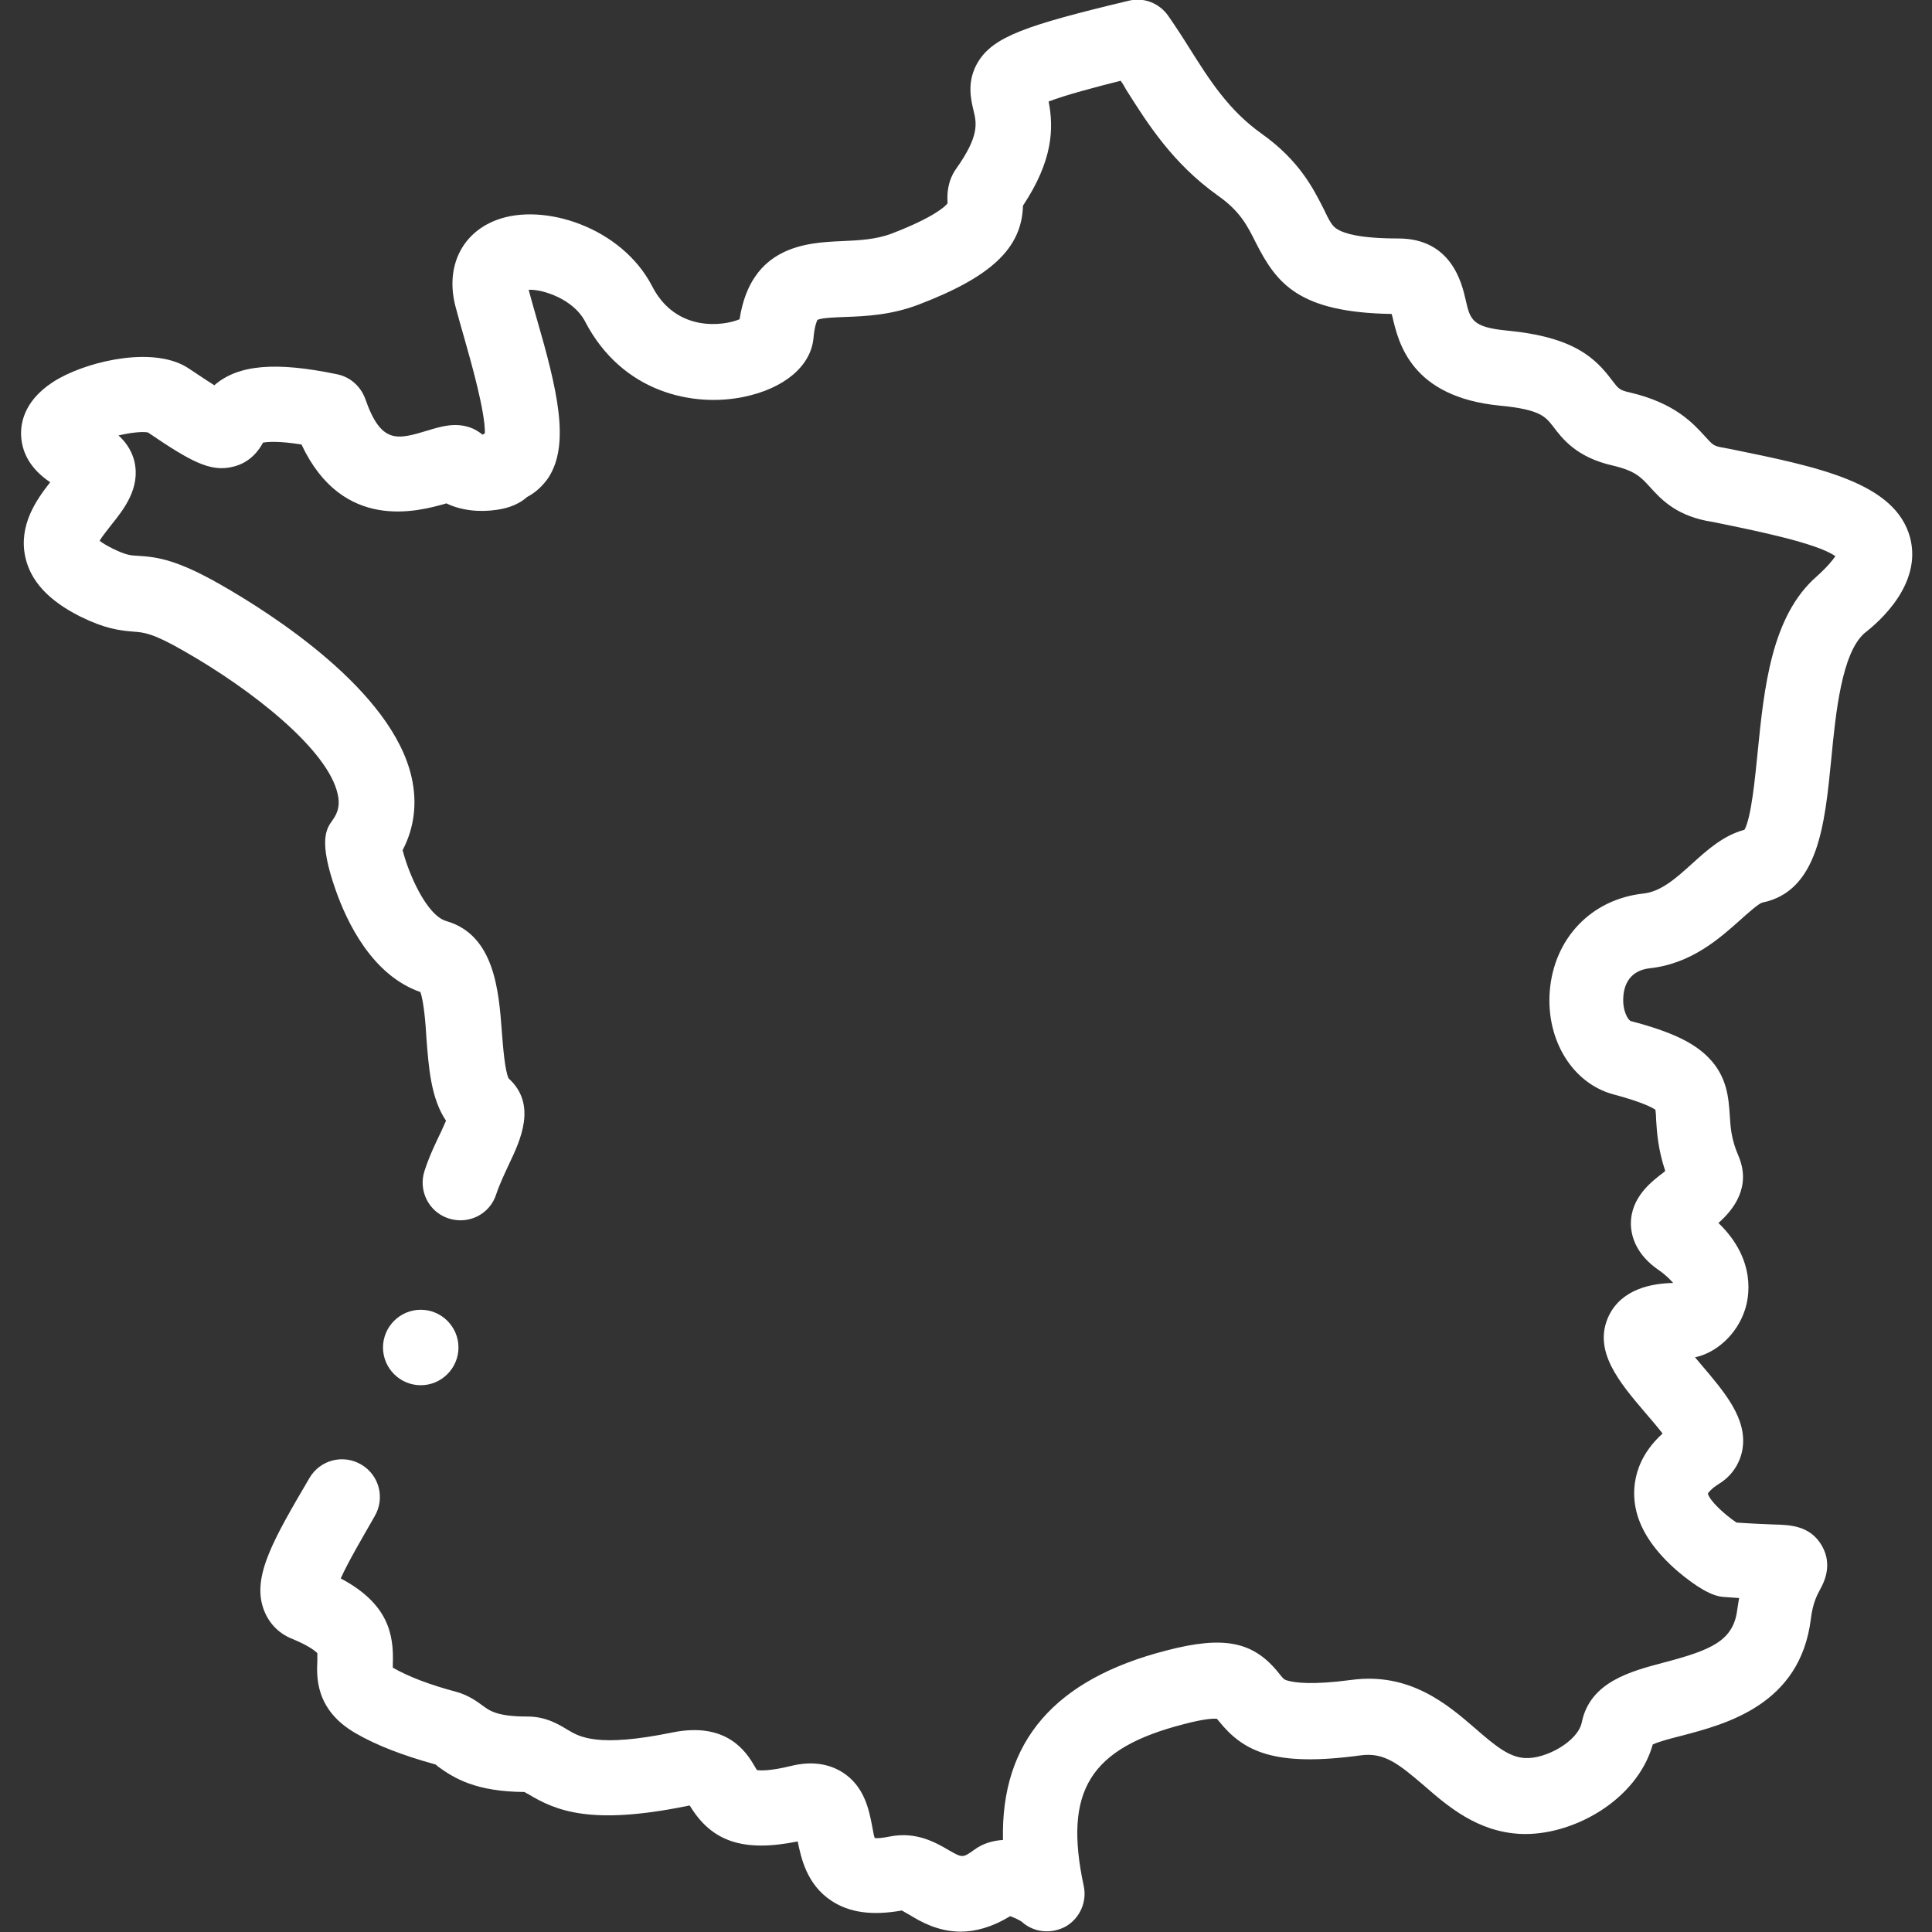<?xml version="1.0" encoding="UTF-8"?> <!-- Generator: Adobe Illustrator 25.2.1, SVG Export Plug-In . SVG Version: 6.00 Build 0) --> <svg xmlns="http://www.w3.org/2000/svg" xmlns:xlink="http://www.w3.org/1999/xlink" version="1.1" id="Layer_1" x="0px" y="0px" viewBox="0 0 512 512" style="enable-background:new 0 0 512 512;" xml:space="preserve"><rect x="0" y="0" width="512" height="512" fill="#333333" stroke="none"/> <style type="text/css"> .st0{fill:#FFFFFF;} </style> <g> <g> <g> <path class="st0" d="M506.2,142.5c-3.9-14.6-24.1-18.7-47.6-23.5l-2.7-0.5c-1.8-0.4-2.1-0.7-4-2.8c-3.2-3.5-8-8.9-20-11.7 c-2.7-0.6-3-1-4.6-3.1c-4.5-6-10.1-11.6-28-13.3c-9.2-0.9-9.7-2.9-10.9-8.2c-1-4.4-3.8-16.2-17.8-16.2c-10.1,0-14.3-1.3-16.1-2.4 c-1.4-0.8-2.1-2-3.8-5.6c-2.7-5.3-6.4-12.7-16.4-19.8c-8.7-6.2-13.7-14.1-19-22.5c-1.8-2.9-3.7-5.8-5.7-8.7 c-2.4-3.4-6.5-5-10.5-4c-27.2,6.5-35.8,9.5-39.9,16.2c-3.1,5.1-1.9,10-1.2,12.9c0.8,3.3,1.6,6.7-4.6,15.4c-2.4,3.4-2.4,7-2.3,8.7 c0,0.1,0,0.3,0,0.5c-0.6,0.8-3.6,3.7-14.8,8c-4.2,1.6-8.8,1.8-13.2,2C214,64.3,199,65,196,84.6c-2.1,0.9-6.3,1.8-10.9,0.9 c-5.4-1.1-9.6-4.4-12.3-9.7c-8.1-15.6-28.8-22.2-41.2-17.5c-9.3,3.5-13.6,12.5-10.9,22.9c0.7,2.6,1.5,5.5,2.4,8.6 c1.7,6,5.5,19.3,5.4,25c-0.2,0.1-0.4,0.3-0.6,0.4c-1-0.8-2.1-1.5-3.3-1.9c-4-1.4-7.7-0.3-11.3,0.8c-8,2.4-12.3,3.7-16.5-8.4 c-1.2-3.3-4-5.8-7.4-6.5c-16.3-3.4-26.3-2.6-32.6,2.9c-1.6-1-3.7-2.4-6.7-4.4c-8.8-6-25.7-2.3-34.5,2.6 c-9.2,5.2-10.2,11.8-10,15.3c0.3,4.8,2.8,8.9,7.7,12.2c-3.7,4.7-8.4,11.4-6.6,19.8c1.4,6.4,6.2,11.6,14.6,15.8 c6.5,3.2,10.3,3.7,14.2,4c2.5,0.2,4.9,0.3,13.2,5.1c18.3,10.4,38.3,26.3,40.8,38c0.6,2.6,0.2,4.7-1.4,6.9s-3.8,5.3,0.9,18.6 c2.9,8.2,9.5,22.4,22.4,26.9c0.9,2.4,1.4,8.4,1.6,12.1c0.6,7.9,1.2,16.1,5.2,22c-0.4,0.9-0.9,2-1.3,2.9 c-1.4,2.9-3.1,6.4-4.4,10.4c-1.7,5.2,1.1,10.9,6.4,12.6s10.9-1.1,12.6-6.4c0.9-2.7,2.2-5.4,3.4-8c3-6.3,7.5-15.8-0.1-22.7 c-1-2-1.5-8.4-1.8-12.3c-0.8-10.8-1.9-25.7-14.7-29.4c-5.3-1.5-10.1-12.8-11.6-18.8c3.1-5.9,3.9-12.5,2.4-19.2 c-5.1-23.1-37.2-43.5-50.7-51.2c-11.4-6.5-16.6-7.3-21.8-7.6c-2.1-0.1-3.2-0.2-6.7-1.9c-1.8-0.9-2.9-1.6-3.5-2.1 c0.7-1.2,2.2-3,3.1-4.2c3.3-4.1,7.8-9.8,6.1-16.9c-0.5-2-1.7-4.6-4.2-6.8c3-0.7,6.1-1.1,7.8-0.8c11.2,7.6,16.5,10.6,22.5,9.1 c4.8-1.1,7.1-4.7,8-6.4c1.1-0.2,4-0.5,10.2,0.5c10.9,23.2,30.8,17.8,38.4,15.6c3.9,1.9,8.8,2.4,13.4,1.7c3.6-0.5,6.2-1.8,8-3.4 c2.3-1.2,4.2-3,5.7-5.2c5.7-9,2.3-23.2-3.2-42.2c-0.8-2.7-1.5-5.3-2.1-7.5c3.9-0.2,11.9,2.6,14.9,8.3c9.9,19.1,28.8,22.8,42,20.1 c10.8-2.2,18-8.2,18.6-15.8c0.3-3.2,0.9-4.3,1-4.6c1.1-0.6,4.9-0.7,7.4-0.8c5.5-0.2,12.2-0.5,19.5-3.3 c19.1-7.3,27.3-14.9,27.6-26.2c7.9-11.9,8.2-20.4,6.8-27.6c4.4-1.7,12.7-3.9,19.1-5.5c0.5,0.7,1,1.5,1.4,2.3 c5.8,9.2,12.4,19.6,24.3,28.1c6,4.2,7.9,8.1,10.1,12.5c5.5,10.8,11.3,18.5,36,18.9c0.1,0.3,0.1,0.5,0.2,0.7 c1.6,6.9,4.9,21.3,28.5,23.6c10.7,1,12.1,3,14,5.4c2.5,3.3,6.2,8.3,16,10.5c5.9,1.4,7.4,3.1,9.7,5.6c2.8,3.1,6.6,7.3,14.9,9 l2.7,0.5c10.2,2.1,26.7,5.4,31.6,8.9c-0.7,1-2.1,2.8-5,5.4c-12,10.5-13.9,29.6-15.6,46.5c-0.7,7-1.7,17.4-3.5,20.6 c-5.6,1.5-9.8,5.3-13.9,9c-4.2,3.8-8.2,7.4-12.9,7.9c-13.8,1.5-23.7,11.9-24.8,25.9c-1,13,6.1,24.4,16.8,27.3 c7.9,2.1,10.5,3.6,11.2,4.1c0.1,0.6,0.2,1.8,0.2,2.8c0.2,3.2,0.5,7.7,2.4,13.4c-0.1,0.1-0.2,0.2-0.3,0.3 c-3.3,2.5-8.9,6.7-8.8,13.9c0.1,3.2,1.4,8,7.4,12.1c2,1.4,3.1,2.6,3.8,3.4c-5.5,0.1-13.5,1.5-17,8.6c-4.5,9.3,2.8,17.8,9.8,26 c1.3,1.5,3,3.5,4.4,5.3c-8.7,7.9-7.9,16.6-7,20.4c1.3,5.6,5.1,11,11,16.1c5.1,4.3,9.1,6.6,12.1,6.8c1.5,0.1,2.9,0.2,4.2,0.3 c-0.2,0.9-0.3,1.9-0.5,3c-1,8.4-7,10.8-19.5,14.1c-8.7,2.3-19.5,5.1-21.7,15.8c-1,5.1-9.6,9.8-15,9.5c-4.2-0.2-7.8-3.1-13.3-7.9 c-7.3-6.3-17.3-14.9-32.8-12.8c-10.5,1.4-15,0.7-16.8,0.2c-1.1-0.3-1.2-0.5-2.4-2c-6.7-8.4-14.5-10-29.8-6 c-29.6,7.6-43.9,24.1-43.3,50.2c-2.7,0.2-5.3,0.9-7.6,2.6c-3.1,2.2-3.1,2.2-6.8,0.1c-3.4-2-8.6-5-15.6-3.6c-2,0.4-3.3,0.5-4,0.4 c-0.3-0.9-0.5-2.3-0.7-3.3c-0.8-4.1-2-10.4-7.8-14.1c-3.8-2.4-8.4-3-13.7-1.7c-5.7,1.4-8.2,1.2-9,1.1c-0.2-0.3-0.4-0.7-0.6-1 c-2.1-3.6-7.2-11.9-21.7-9c-20,4.1-24.7,1.2-27.9-0.7c-2.3-1.4-5.7-3.5-10.6-3.5c-8,0-10-1.5-11.9-2.9c-1.5-1.1-3.7-2.7-6.8-3.6 c-7.2-1.9-12.9-4.1-16.9-6.4c0,0-0.1,0-0.1-0.1c0-0.3,0-0.6,0-0.9c0.3-7.9-1.2-16-13.8-22.7c2-4.5,6.1-11.4,9-16.5 c2.8-4.8,1.2-10.9-3.6-13.7c-4.8-2.8-10.9-1.2-13.7,3.6c-9.5,16.2-15.2,26-12.2,34.6c1.3,3.7,3.9,6.5,7.6,8 c4.9,2,6.4,3.5,6.7,3.8c0,0.4,0,1.3,0,2c-0.2,4.2-0.6,13,10.1,19.2c5.5,3.2,12.5,5.9,21.2,8.3c0.2,0.1,0.4,0.3,0.6,0.5 c4.4,3.2,10.1,6.7,23,6.8c0.3,0.2,0.6,0.4,0.9,0.5c7.4,4.5,16.7,8.4,42.2,3.2c0.3-0.1,0.5-0.1,0.7-0.1 c5.8,9.6,14.2,12.4,28.6,9.5c0.9,4.4,2.4,11.4,8.9,15.7c4.8,3.2,10.9,4,18.7,2.6c0.5,0.3,1.4,0.8,2.1,1.2 c2.8,1.7,7.4,4.4,13.5,4.4c3.8,0,8.2-1.1,13.1-4.1c1.1,0.4,2.6,1.1,3.1,1.5c3.2,2.9,7.9,3.3,11.7,1.2c3.7-2.2,5.6-6.5,4.7-10.7 c-5.4-25.2,1.6-36.5,26.6-42.9c5.3-1.4,7.7-1.5,8.7-1.4c0.2,0.2,0.3,0.4,0.5,0.6c6.5,8.1,14.7,12.2,37.5,9.1 c6.3-0.9,10.1,2.2,17,8.1c6.2,5.4,14,12.1,25.3,12.7c13.7,0.7,31-8.8,35.2-23.7c1.7-0.8,5.2-1.7,7.6-2.3 c11.8-3.1,31.5-8.2,34.3-31c0.5-4.1,1.6-6.2,2.4-7.7c1-1.8,3.5-6.5,0.5-11.7c-3.1-5.3-8.3-5.5-12.9-5.6c-2.2-0.1-5.3-0.2-9.7-0.5 c-3.3-2.2-7.2-5.9-7.6-7.7c0.2-0.3,0.9-1.3,3-2.6c3.4-2.1,5.6-5.5,6.2-9.3c1.2-8-4.7-14.9-11-22.3c-0.5-0.6-1-1.2-1.6-1.9 c5.7-1.2,11.1-6.1,13.2-12.5c1.1-3.2,3.2-13.3-7-23.1c4-3.5,8.8-9.6,5.3-17.8c-1.9-4.4-2.1-7.5-2.3-10.8 c-0.3-4.3-0.6-10.1-5.6-15.2c-3.9-4-9.9-6.9-20.6-9.7c-0.7-0.2-2.3-2.7-2-6.5c0.2-3.1,1.7-6.9,7-7.5c11.1-1.2,18.6-8,24.1-12.9 c1.9-1.7,4.7-4.2,5.7-4.5c14.9-3,16.6-20.8,18.3-38c1.2-12.5,2.8-28.1,8.8-33.4C498.1,164.7,509.4,154.8,506.2,142.5L506.2,142.5 z"></path> <path class="st0" d="M111.5,367.1c5.5,0,10-4.5,10-10s-4.5-10-10-10l0,0c-5.5,0-10,4.5-10,10S106,367.1,111.5,367.1z"></path> </g> </g> </g> </svg> 